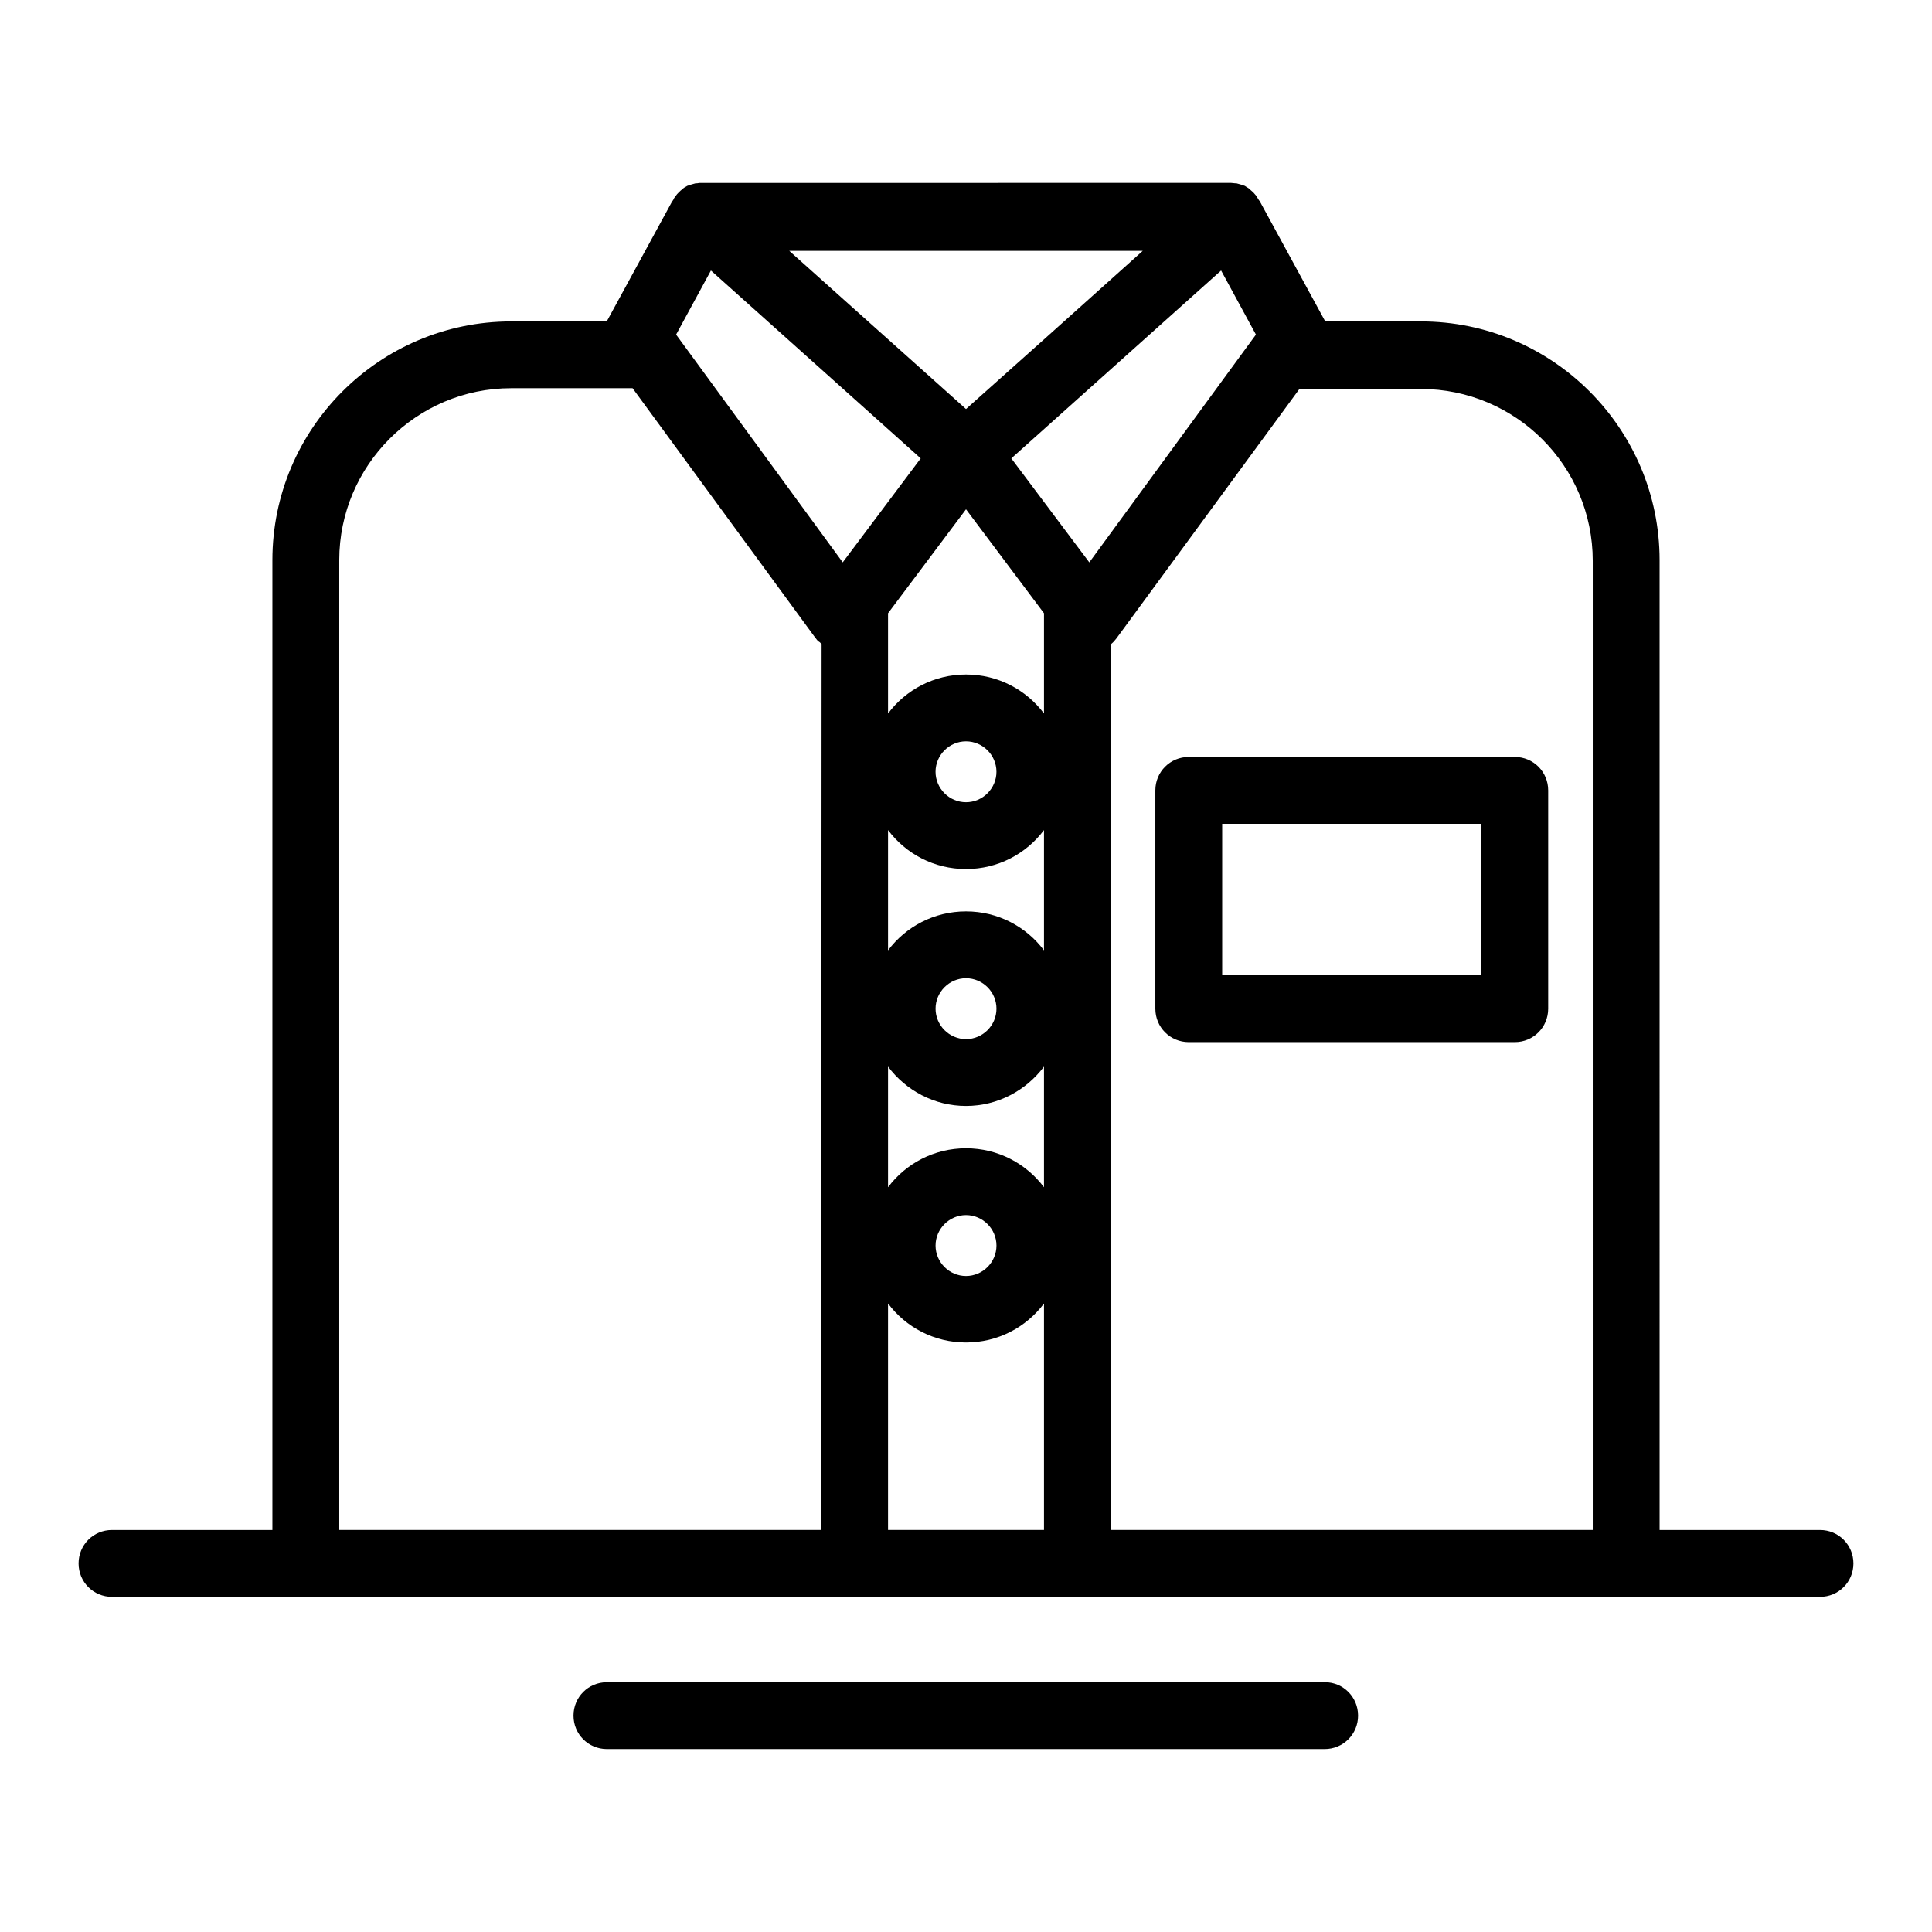 <?xml version="1.0" encoding="UTF-8"?>
<!-- Uploaded to: SVG Repo, www.svgrepo.com, Generator: SVG Repo Mixer Tools -->
<svg fill="#000000" width="800px" height="800px" version="1.1" viewBox="144 144 512 512" xmlns="http://www.w3.org/2000/svg">
 <g>
  <path d="m545.43 344.6h-86.395c-4.922 0-8.855 3.938-8.855 8.855v57.859c0 4.922 3.938 8.855 8.855 8.855h86.395c4.922 0 8.855-3.938 8.855-8.855v-57.859c0-4.918-3.934-8.855-8.855-8.855zm-8.855 57.859h-68.684v-40.148h68.684z"/>
  <path d="m626.32 549.47h-42.508l-0.004-257.02c0-34.832-28.34-63.27-63.27-63.27h-25.387v-0.098l-17.32-31.785s0-0.098-0.098-0.098c-0.098-0.098-0.098-0.195-0.195-0.297-0.195-0.297-0.297-0.492-0.492-0.789-0.098-0.098-0.195-0.195-0.195-0.297-0.195-0.195-0.395-0.492-0.59-0.688-0.098-0.098-0.098-0.098-0.195-0.195-0.297-0.297-0.59-0.492-0.887-0.789-0.098-0.098-0.195-0.098-0.195-0.195-0.297-0.195-0.492-0.297-0.789-0.492-0.098-0.098-0.195-0.098-0.297-0.195-0.297-0.098-0.59-0.195-0.887-0.297-0.098 0-0.195-0.098-0.297-0.098-0.395-0.098-0.688-0.195-1.082-0.297h-0.098-0.297c-0.297 0-0.59-0.098-0.984-0.098h-0.195l-140.12 0.004h-0.195c-0.297 0-0.59 0-0.984 0.098h-0.297-0.098c-0.395 0.098-0.688 0.195-1.082 0.297-0.098 0-0.195 0.098-0.297 0.098-0.297 0.098-0.59 0.195-0.887 0.297-0.098 0.098-0.195 0.098-0.297 0.195-0.297 0.098-0.492 0.297-0.789 0.492-0.098 0.098-0.195 0.098-0.195 0.195-0.297 0.195-0.59 0.492-0.887 0.789-0.098 0.098-0.098 0.098-0.195 0.195-0.195 0.195-0.395 0.395-0.59 0.688-0.098 0.098-0.195 0.195-0.195 0.297-0.195 0.195-0.395 0.492-0.492 0.789-0.098 0.098-0.098 0.195-0.195 0.297 0 0 0 0.098-0.098 0.098l-17.32 31.785v0.098h-25.387c-34.832 0-63.27 28.34-63.27 63.27v257.02l-42.508-0.004c-4.922 0-8.855 3.938-8.855 8.855 0 4.922 3.938 8.855 8.855 8.855h452.64c4.922 0 8.855-3.938 8.855-8.855s-3.938-8.855-8.855-8.855zm-179.48-338.99-25.684 23.027-21.152 18.891-46.84-41.918zm-46.836 112.27c-8.461 0-15.941 4.035-20.664 10.332v-26.566l20.664-27.551 20.664 27.551v26.566c-4.727-6.297-12.203-10.332-20.664-10.332zm8.066 25.781c0 4.43-3.641 8.07-8.07 8.07-4.43 0-8.07-3.641-8.07-8.07 0-4.43 3.641-8.07 8.07-8.07 4.43 0 8.07 3.641 8.07 8.07zm-46.445 200.93h-127.72v-257.02c0-25.094 20.469-45.559 45.559-45.559h32.176l48.414 66.125 0.098 0.098c0.098 0.098 0.195 0.297 0.297 0.395 0.098 0.098 0.195 0.297 0.395 0.395 0.098 0.098 0.195 0.195 0.395 0.297 0.098 0.098 0.297 0.297 0.395 0.395 0 0 0.098 0 0.098 0.098zm5.707-256.43-43.984-60.121c0-0.098-0.098-0.098-0.195-0.195l9.25-17.023 24.5 21.938 31.094 27.848zm53.336 256.43h-41.328v-60.023c4.723 6.297 12.203 10.332 20.664 10.332s15.941-4.035 20.664-10.332zm-28.734-75.375c0-4.43 3.641-8.07 8.07-8.07s8.07 3.641 8.07 8.07-3.641 8.07-8.07 8.07-8.07-3.641-8.07-8.07zm28.734-15.449c-4.723-6.297-12.203-10.332-20.664-10.332s-15.941 4.035-20.664 10.332v-31.98c4.723 6.297 12.203 10.43 20.664 10.43s15.941-4.133 20.664-10.43zm-28.734-47.328c0-4.43 3.641-8.07 8.07-8.07s8.07 3.641 8.07 8.07c0 4.43-3.641 8.07-8.07 8.07-4.43-0.004-8.07-3.644-8.07-8.07zm28.734-15.449c-4.723-6.297-12.203-10.332-20.664-10.332s-15.941 4.035-20.664 10.332v-31.883c4.723 6.297 12.203 10.332 20.664 10.332s15.941-4.035 20.664-10.332zm-8.66-130.38 55.598-49.789 9.25 17.023-0.195 0.195-43.984 60.121zm154.09 283.98h-127.72v-234.68s0.098 0 0.098-0.098l0.098-0.098c0.492-0.395 0.887-0.887 1.277-1.379l48.512-66.125h32.176c25.094 0 45.559 20.367 45.559 45.559z"/>
  <path d="m495.15 589.81h-190.31c-4.922 0-8.855 3.938-8.855 8.855 0 4.922 3.938 8.855 8.855 8.855h190.21c4.922 0 8.855-3.938 8.855-8.855 0.004-4.918-3.934-8.855-8.754-8.855z"/>
 </g>
</svg>